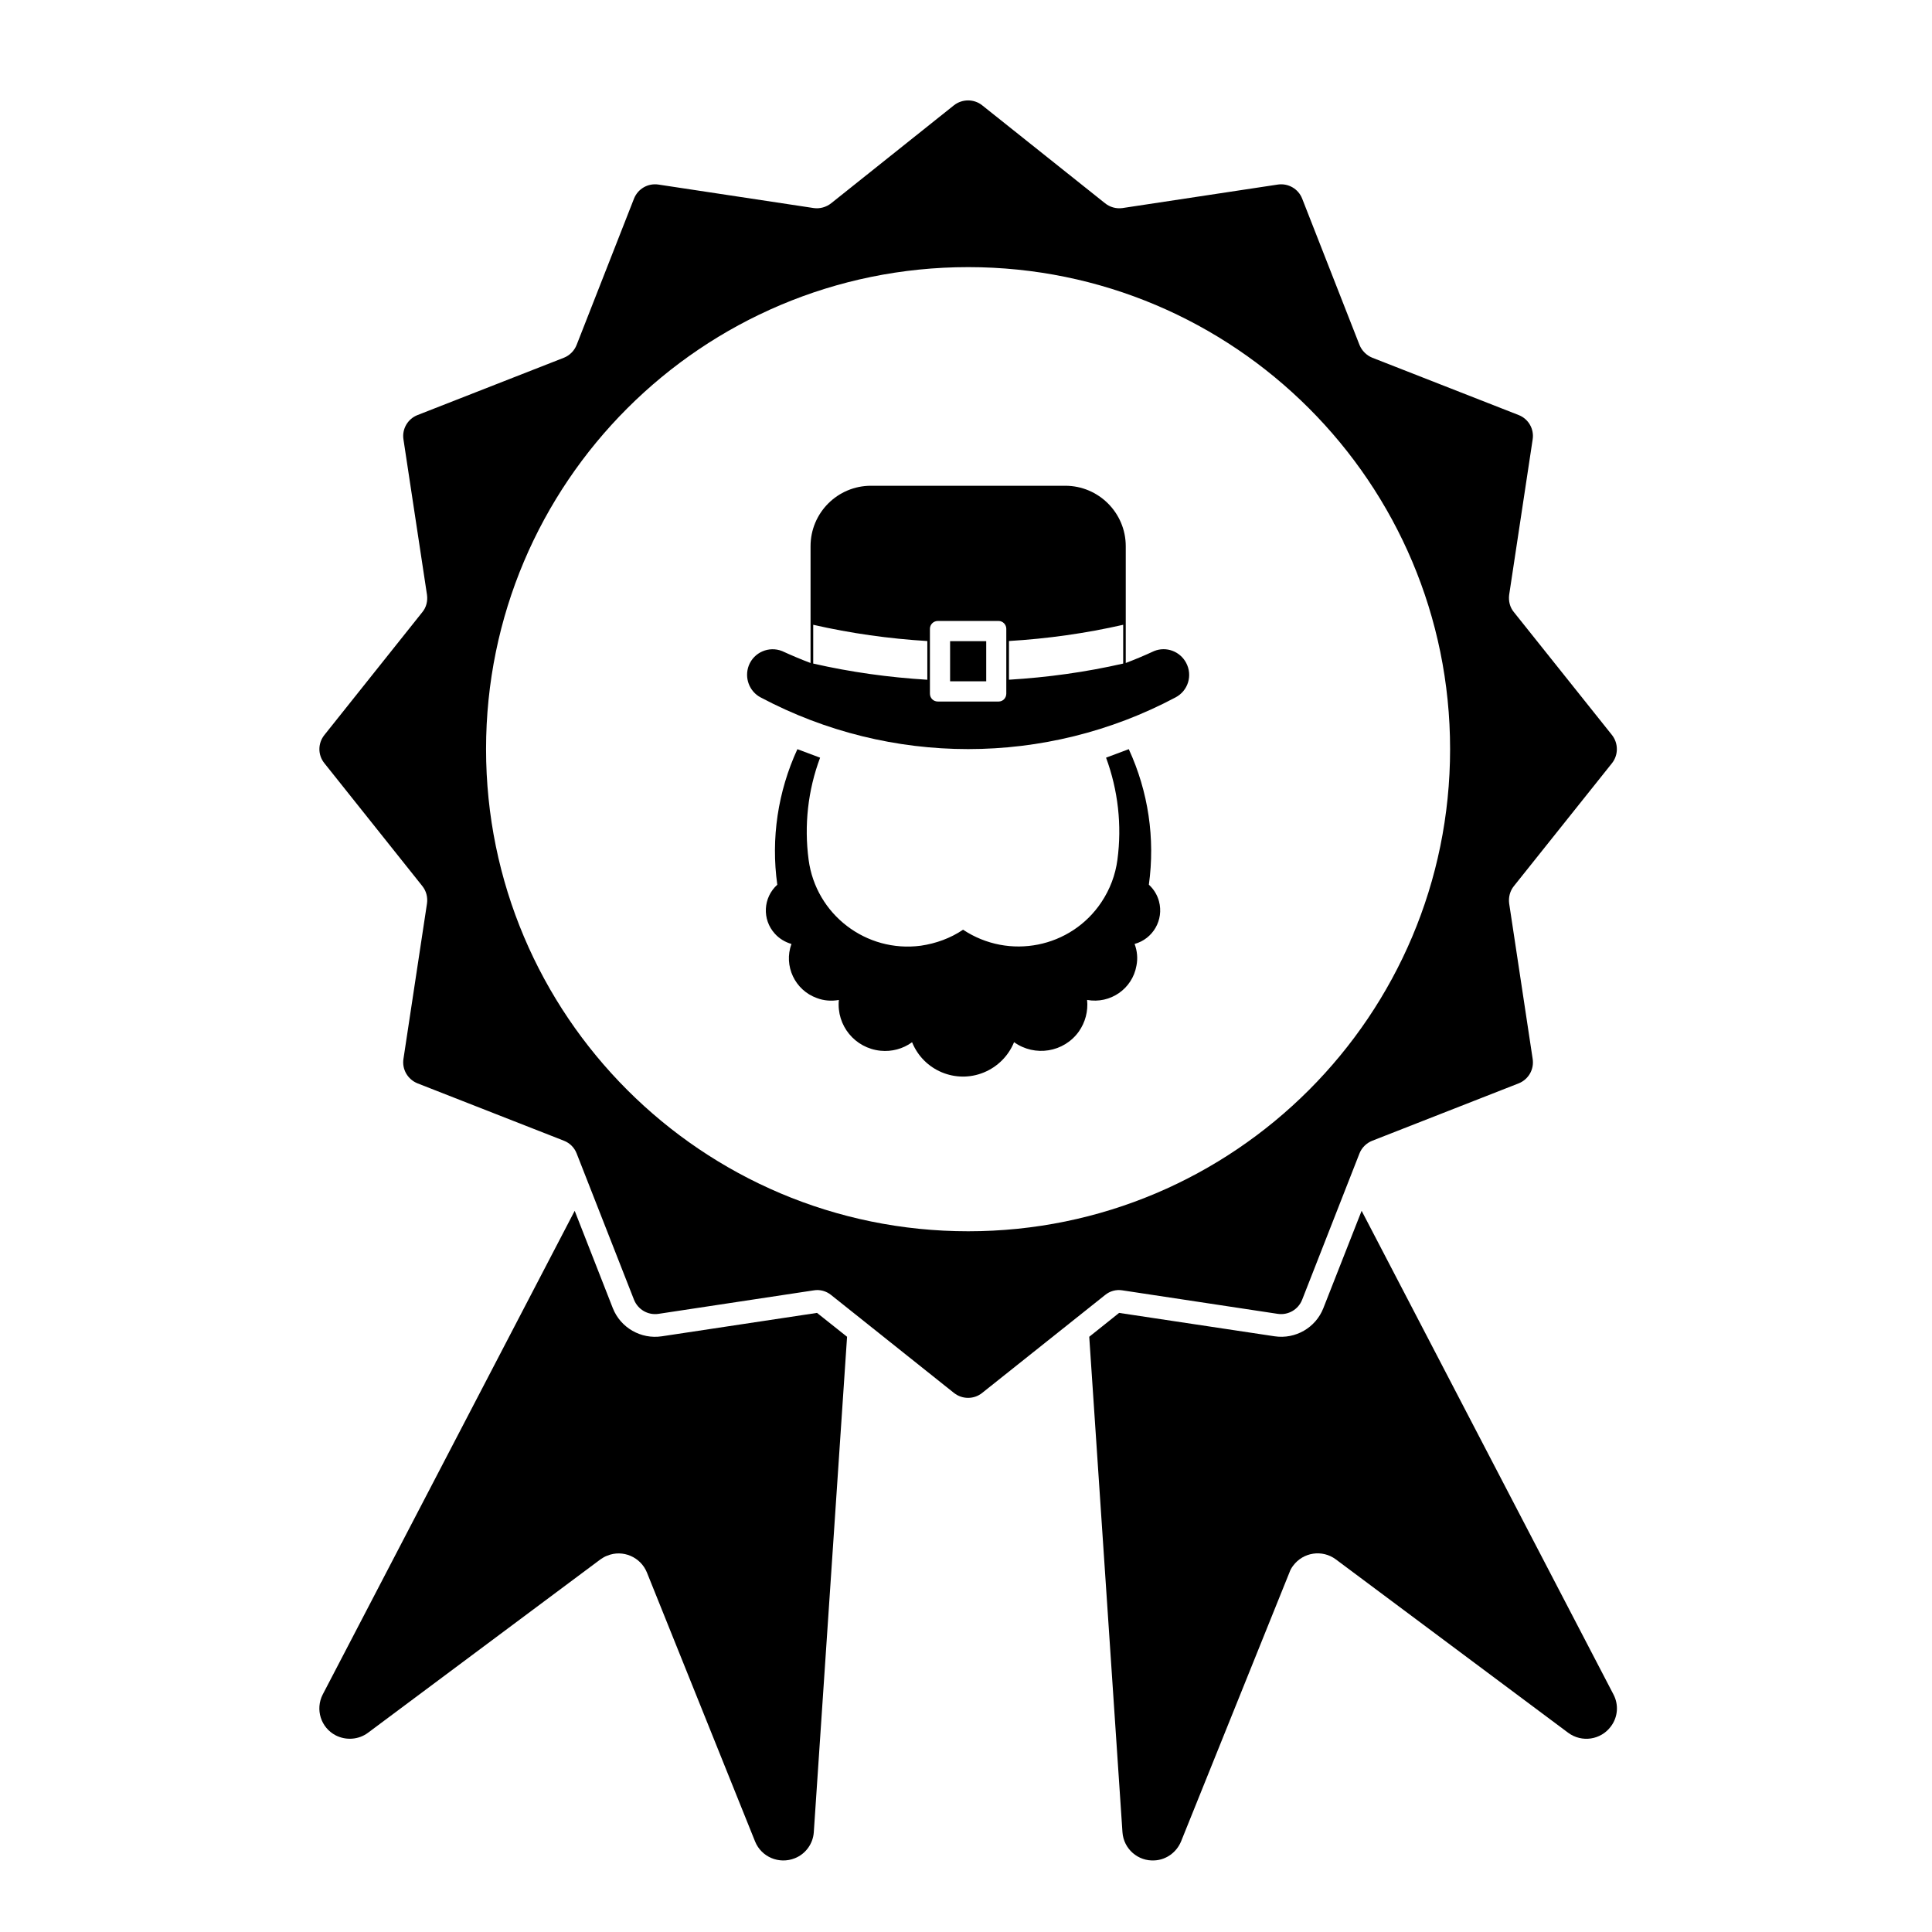 <?xml version="1.0" encoding="UTF-8"?>
<!-- Uploaded to: ICON Repo, www.svgrepo.com, Generator: ICON Repo Mixer Tools -->
<svg fill="#000000" width="800px" height="800px" version="1.1" viewBox="144 144 512 512" xmlns="http://www.w3.org/2000/svg">
 <g>
  <path d="m296.3 464.88-66.766 128.16c-2.035 3.953-0.516 8.812 3.445 10.855 2.754 1.391 6.07 1.145 8.531-0.684l61.617-45.961c0.559-0.383 1.168-0.766 1.82-0.988 4.109-1.676 8.816 0.352 10.488 4.453l28.672 71.301c1.672 4.125 6.387 6.106 10.539 4.434 2.832-1.113 4.812-3.824 5.019-6.891l8.816-131.3-7.961-6.328-41.133 6.203c-5.551 0.836-10.941-2.277-12.988-7.465z"/>
  <path d="m528.29 342.52c0 70.539-57.172 127.78-127.7 127.78-70.562 0-127.78-57.242-127.78-127.78s57.219-127.73 127.78-127.73c70.527 0 127.7 57.188 127.7 127.73zm-216.27-145.89-15.207 38.777c-0.598 1.516-1.82 2.785-3.367 3.394l-38.797 15.195c-2.59 1.012-4.16 3.699-3.727 6.453l6.238 41.191c0.227 1.648-0.188 3.32-1.238 4.586l-25.965 32.57c-1.754 2.207-1.754 5.269 0 7.453l25.965 32.57c1.055 1.309 1.465 2.992 1.238 4.606l-6.238 41.188c-0.434 2.793 1.145 5.445 3.727 6.488l38.797 15.203c1.547 0.598 2.766 1.812 3.367 3.356l15.203 38.777c1.031 2.59 3.672 4.152 6.453 3.754l41.191-6.231c1.613-0.277 3.285 0.172 4.606 1.238l32.57 25.965c2.188 1.715 5.266 1.715 7.418 0l32.602-25.965c1.289-1.066 2.961-1.516 4.606-1.238l41.191 6.231c2.754 0.398 5.422-1.164 6.434-3.754l15.195-38.777c0.609-1.543 1.867-2.754 3.394-3.356l38.797-15.203c2.59-1.043 4.133-3.699 3.699-6.488l-6.227-41.188c-0.207-1.613 0.195-3.293 1.258-4.606l25.996-32.57c1.715-2.18 1.715-5.246 0-7.453l-25.996-32.57c-1.062-1.266-1.465-2.938-1.258-4.586l6.227-41.191c0.434-2.754-1.113-5.441-3.699-6.453l-38.797-15.195c-1.527-0.609-2.785-1.879-3.394-3.394l-15.195-38.777c-1.012-2.586-3.68-4.121-6.434-3.723l-41.191 6.231c-1.641 0.227-3.316-0.23-4.606-1.27l-32.602-25.988c-2.152-1.691-5.234-1.691-7.418 0l-32.57 25.988c-1.32 1.039-2.992 1.496-4.606 1.27l-41.191-6.231c-2.781-0.402-5.418 1.141-6.449 3.723z"/>
  <path d="m432.66 498.26 7.918-6.328 41.18 6.195c5.551 0.836 10.922-2.277 12.949-7.465l10.137-25.789 66.734 128.16c1.445 2.734 1.188 6.027-0.691 8.508-2.656 3.562-7.691 4.328-11.297 1.664l-61.59-45.961c-3.602-2.664-8.641-1.898-11.297 1.672-0.402 0.523-0.766 1.137-0.984 1.789l-28.73 71.301c-1.188 2.863-3.879 4.84-6.957 5.019-4.438 0.301-8.266-3.043-8.57-7.477z"/>
  <path d="m385.71 420.2c-2.43 1.773-5.422 2.555-8.363 2.254-6.793-0.684-11.699-6.68-11.039-13.453-1.98 0.352-3.977 0.203-5.824-0.508-5.824-2.074-8.867-8.535-6.742-14.332-1.723-0.508-3.238-1.426-4.41-2.734-3.414-3.769-3.117-9.551 0.66-12.969-1.723-12.234 0.156-24.691 5.324-35.918l6.019 2.254c-3.238 8.641-4.254 17.93-3.043 27.051 1.93 14.516 15.25 24.691 29.734 22.777 4.004-0.586 7.856-1.98 11.199-4.238 12.16 8.086 28.59 4.84 36.672-7.316 2.254-3.391 3.699-7.188 4.231-11.227 1.219-9.125 0.176-18.41-3.012-27.051l6.019-2.254c5.176 11.227 7.027 23.684 5.324 35.918 1.27 1.16 2.223 2.676 2.684 4.402 1.32 4.918-1.57 9.961-6.465 11.301 0.691 1.848 0.887 3.848 0.484 5.793-1.082 6.109-6.938 10.16-13.07 9.043 0.309 2.973-0.484 5.934-2.176 8.352-3.953 5.562-11.68 6.793-17.18 2.84-1.484 3.648-4.367 6.531-8.02 8.031-7.441 3.051-15.973-0.52-19.008-8.016z"/>
  <path d="m345.61 328.84c-3.043-1.582-4.41-5.238-3.168-8.484 1.367-3.492 5.324-5.195 8.816-3.82 2.481 1.137 4.988 2.203 7.547 3.164v-30.953c0-8.844 7.164-16.016 16.012-16.016h51.488c8.836 0 16.031 7.176 16.031 16.016v30.953c2.527-0.961 5.066-2.023 7.516-3.164 3.219-1.301 6.867 0.074 8.484 3.117 1.785 3.336 0.516 7.441-2.832 9.18-34.348 18.246-75.523 18.246-109.89 0.008zm13.902-19.266v10.277c9.961 2.277 20.051 3.672 30.238 4.289v-10.258c-10.184-0.621-20.277-2.035-30.238-4.309zm36.273 14.984h9.574v-10.637h-9.574zm-5.344-13.926v17.176c0 1.188 0.906 2.106 2.106 2.106h16.098c1.125 0 2.035-0.918 2.035-2.106v-17.176c0-1.109-0.918-2.07-2.035-2.07h-16.098c-1.199 0-2.106 0.961-2.106 2.07zm51.215 9.219v-10.277c-9.961 2.273-20.094 3.688-30.27 4.301v10.258c10.172-0.613 20.309-2.004 30.27-4.281z"/>
 </g>
</svg>